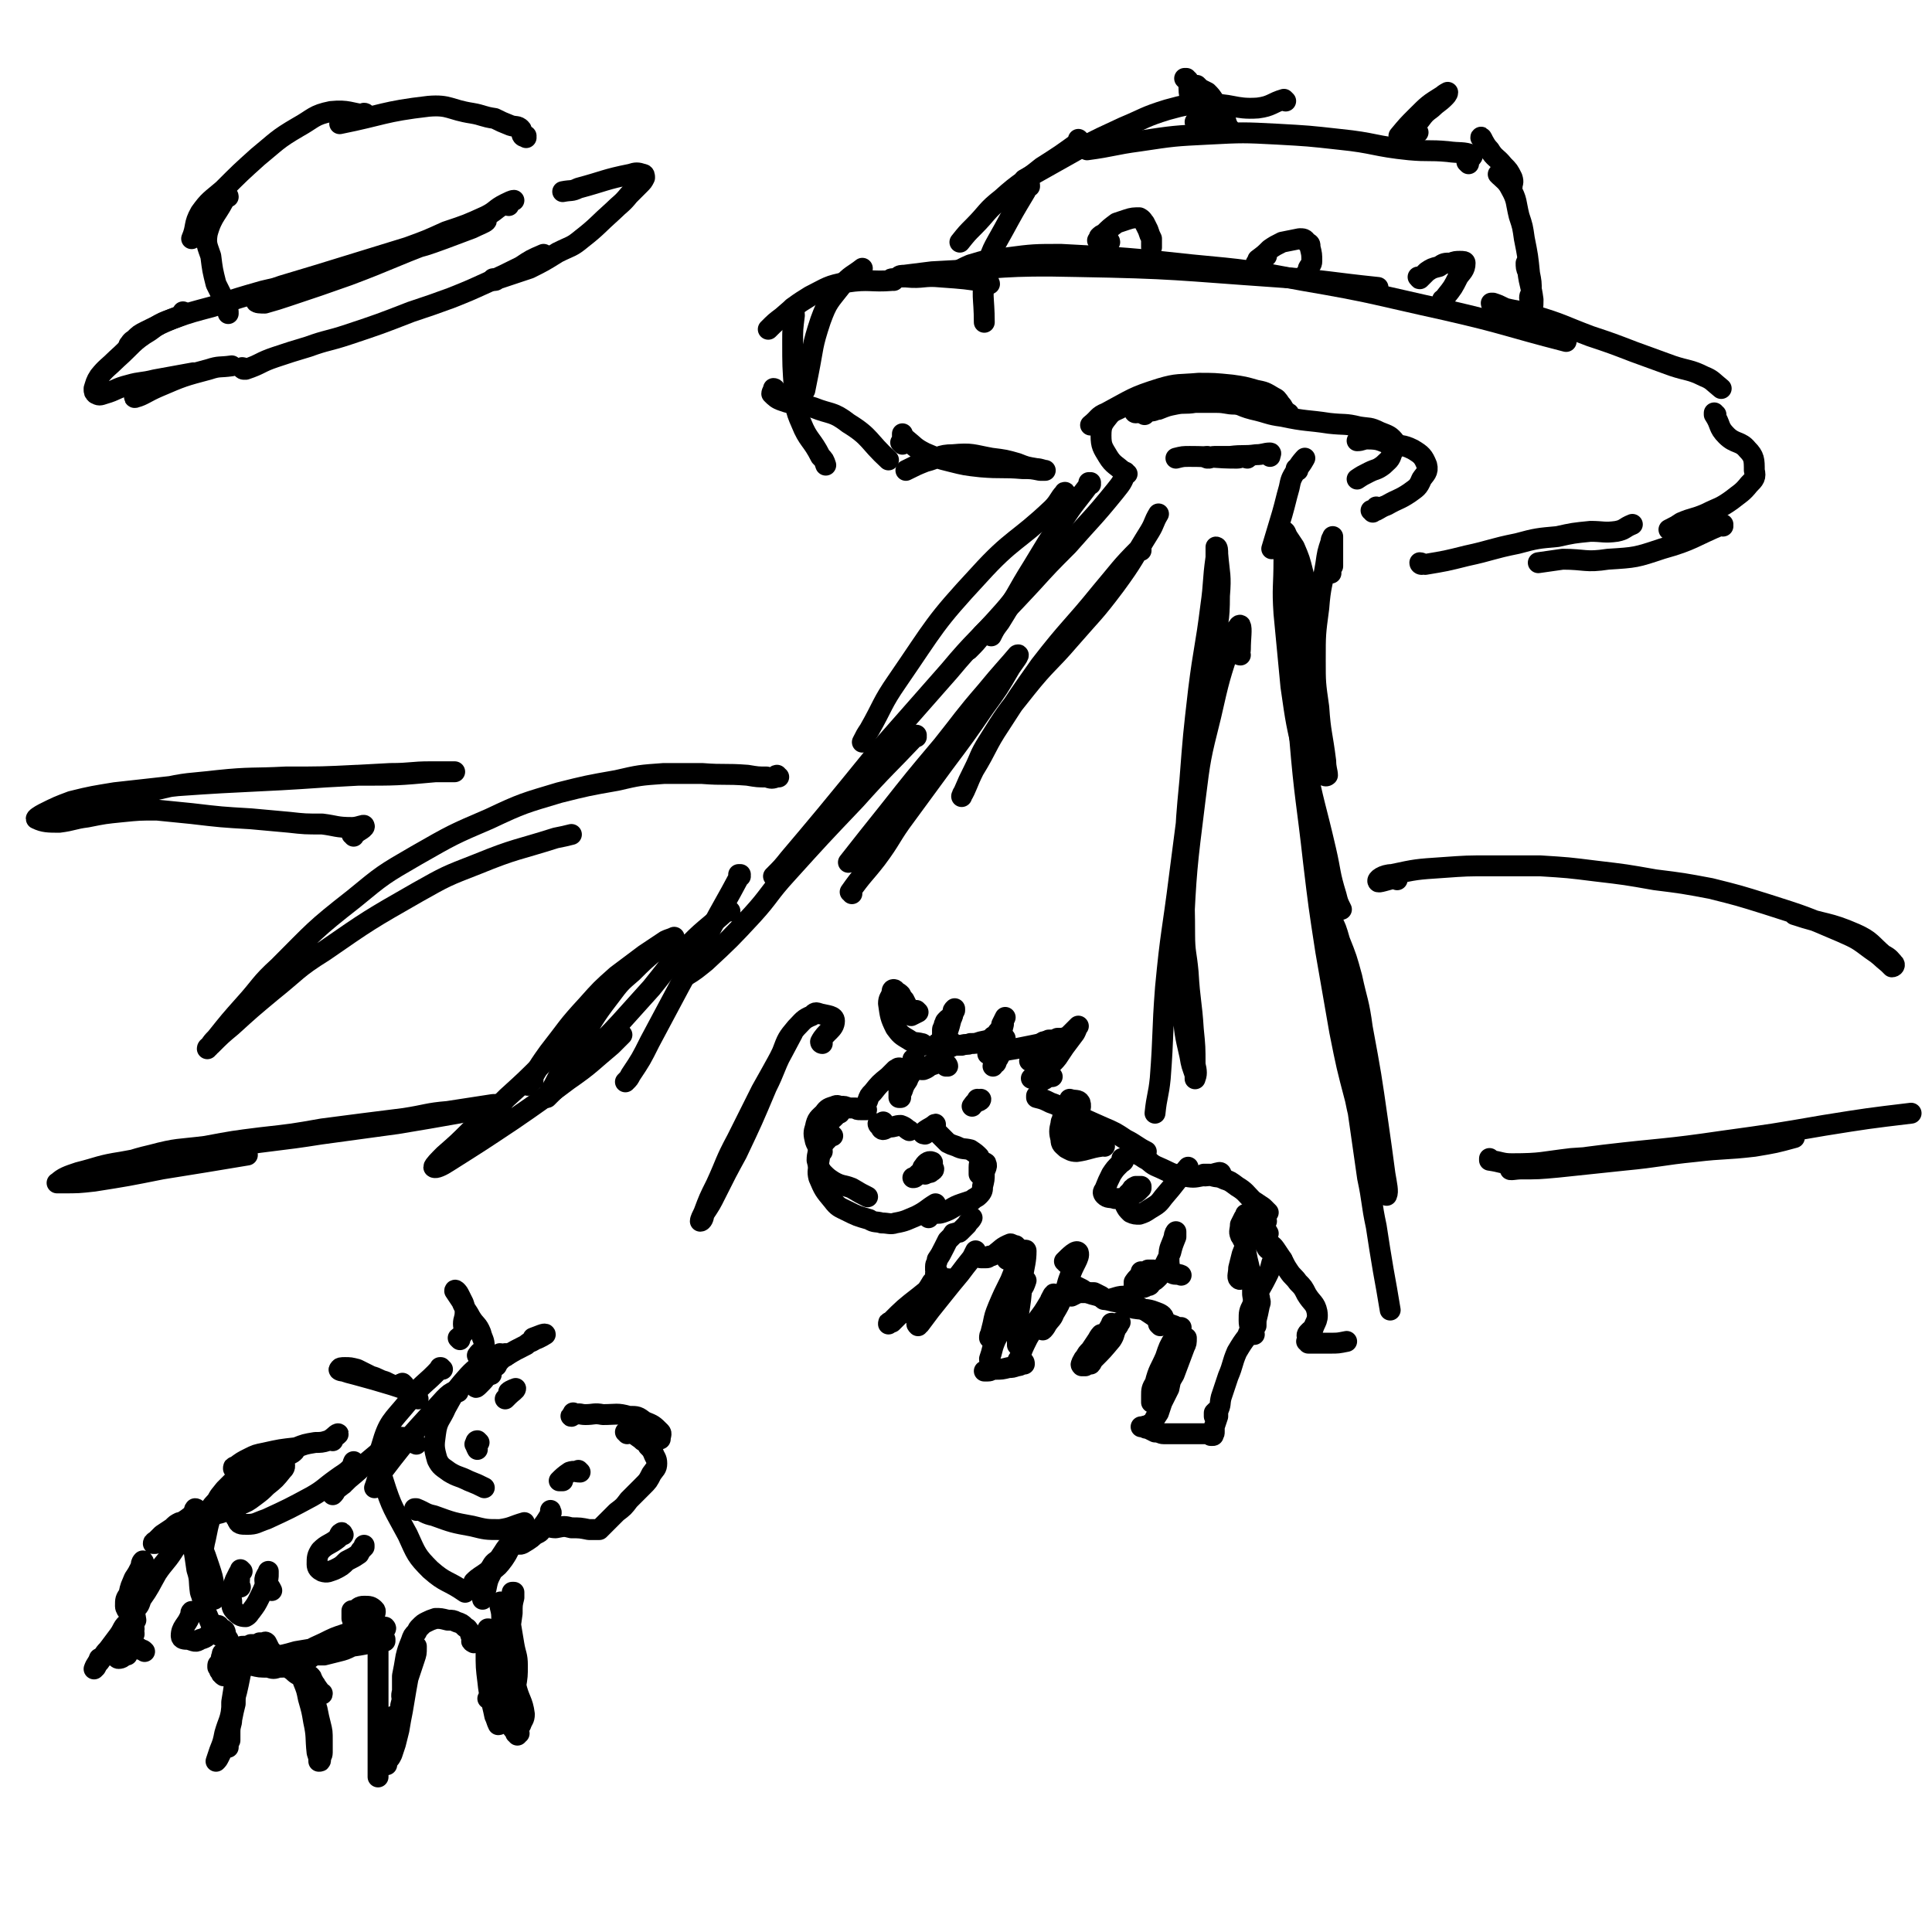 <svg viewBox='0 0 1109 1109' version='1.1' xmlns='http://www.w3.org/2000/svg' xmlns:xlink='http://www.w3.org/1999/xlink'><g fill='none' stroke='#000000' stroke-width='12' stroke-linecap='round' stroke-linejoin='round'><path d='M843,94c0,0 -1,-1 -1,-1 1,-2 4,-3 3,-4 -5,-2 -7,-1 -14,-2 -11,-1 -11,0 -22,-1 -20,-2 -20,-4 -40,-6 -18,-2 -18,-2 -36,-3 -19,-1 -20,-1 -39,0 -20,1 -20,1 -40,4 -15,2 -15,3 -30,5 '/><path d='M738,58c0,0 -1,-1 -1,-1 -7,2 -7,4 -15,5 -14,1 -15,-3 -30,-2 -11,0 -11,0 -22,3 -13,4 -13,5 -25,10 -13,6 -13,6 -25,12 -16,9 -16,9 -32,18 '/><path d='M620,81c0,0 -1,0 -1,-1 0,0 1,1 1,1 -11,8 -11,8 -22,15 -11,9 -12,8 -23,18 -9,7 -8,8 -16,16 -4,4 -4,4 -8,9 '/><path d='M591,107c0,-1 0,-2 -1,-1 -1,1 0,2 -2,5 -6,10 -6,10 -12,21 -6,11 -7,11 -10,24 -3,14 -1,14 -1,29 '/><path d='M851,80c0,0 -1,-2 -1,-1 2,2 2,4 5,7 3,5 4,4 8,9 3,3 3,3 5,7 1,3 0,3 0,5 '/><path d='M861,101c0,0 -1,-1 -1,-1 3,3 5,4 7,8 4,7 3,8 5,16 2,6 2,6 3,13 2,10 2,10 3,20 1,5 1,5 1,10 0,2 -1,2 -1,4 '/><path d='M877,152c0,0 -1,-1 -1,-1 0,2 0,3 1,5 1,8 2,8 3,16 0,8 -1,8 -2,15 '/><path d='M568,163c0,0 0,-1 -1,-1 -13,-2 -13,-2 -27,-3 -10,-1 -10,1 -20,0 -2,0 -4,0 -4,0 0,-1 2,-1 3,-1 8,-1 8,-1 16,-2 41,-2 41,-4 83,-3 57,1 57,2 115,6 29,2 29,3 58,6 '/><path d='M543,159c0,0 -1,-1 -1,-1 0,0 0,1 0,1 8,-3 8,-4 15,-7 10,-3 10,-3 21,-4 15,-2 16,-2 31,-2 38,2 38,2 75,6 32,3 32,3 64,9 41,7 41,8 82,17 35,8 34,9 69,18 '/><path d='M857,175c0,0 -1,0 -1,-1 0,0 0,0 1,0 3,1 3,1 7,3 8,2 8,1 16,4 17,5 17,6 33,12 12,4 12,4 25,9 11,4 11,4 22,8 9,3 10,2 18,6 5,2 5,3 10,7 '/><path d='M985,238c0,0 -1,0 -1,-1 0,0 0,1 0,1 4,6 2,7 7,12 5,5 8,3 12,8 4,4 4,6 4,12 1,4 0,5 -3,8 -4,5 -5,5 -10,9 -7,5 -7,4 -15,8 -7,3 -7,2 -14,5 -3,2 -3,2 -7,4 '/><path d='M989,302c0,0 -1,-1 -1,-1 0,0 1,0 1,0 -17,7 -17,9 -35,14 -15,5 -15,5 -31,6 -13,2 -13,0 -26,0 -7,1 -7,1 -14,2 '/><path d='M513,161c-1,0 -1,-1 -1,-1 -1,0 0,1 0,1 -12,1 -13,-1 -26,1 -11,2 -11,3 -21,8 -8,5 -8,5 -16,12 -4,3 -4,3 -8,7 '/><path d='M495,157c0,0 -1,0 -1,-1 0,-1 1,-2 1,-2 -5,4 -7,4 -12,10 -7,9 -8,9 -12,20 -5,15 -4,15 -7,30 -1,5 -1,5 -2,10 '/><path d='M456,178c0,-1 -1,-2 -1,-1 0,1 1,2 1,4 -1,8 -1,8 -1,15 0,14 0,14 1,28 1,10 0,10 4,19 4,10 6,9 11,19 2,2 2,2 3,5 '/><path d='M445,224c0,0 0,-1 -1,-1 0,1 -1,2 -1,3 2,2 3,3 6,4 8,3 9,1 18,4 10,4 11,2 20,9 13,8 11,10 23,21 '/><path d='M626,278c0,0 -1,-1 -1,-1 0,0 1,0 1,0 -8,11 -9,11 -16,22 -9,12 -9,13 -17,26 -10,16 -9,16 -19,32 -3,4 -3,4 -5,8 '/><path d='M647,272c-1,0 -1,-1 -1,-1 -1,0 0,0 0,1 -2,5 -2,5 -6,10 -13,16 -13,15 -27,31 -11,11 -11,11 -21,22 -14,15 -14,15 -28,29 -4,5 -4,5 -8,9 '/><path d='M612,284c0,-1 -1,-2 -1,-1 -3,3 -3,5 -7,9 -20,19 -23,17 -42,38 -26,28 -25,29 -47,61 -9,13 -8,14 -16,28 -2,3 -2,3 -4,7 '/><path d='M592,334c-1,-1 -1,-2 -1,-1 -8,8 -7,9 -15,18 -15,17 -16,16 -31,34 -22,25 -22,25 -44,50 -13,16 -13,16 -27,33 -10,12 -10,12 -21,25 -4,5 -4,5 -9,10 '/><path d='M526,423c0,0 0,-1 -1,-1 0,0 1,0 1,0 -17,18 -18,18 -35,37 -20,21 -20,21 -39,42 -11,12 -10,13 -20,24 -13,14 -13,14 -27,27 -5,4 -6,5 -11,8 -1,0 0,-1 -1,-2 '/><path d='M425,503c0,0 0,-1 -1,-1 0,0 1,0 1,0 -9,17 -9,16 -18,33 -17,31 -17,31 -34,63 -5,10 -5,10 -11,19 -1,2 -1,2 -3,4 '/><path d='M764,329c0,0 -1,-1 -1,-1 0,-1 1,-1 2,-3 0,-8 0,-8 0,-16 0,0 0,-1 0,-1 0,1 -1,1 -1,3 -2,6 -2,6 -3,13 -2,12 -3,12 -4,25 -2,15 -2,15 -2,30 0,13 0,13 2,27 1,15 2,15 4,31 0,4 1,6 1,8 -1,1 -2,0 -3,-1 -3,-5 -3,-5 -5,-11 -2,-8 -2,-9 -3,-17 -2,-12 -1,-12 -1,-23 -1,-12 0,-12 0,-25 0,-11 0,-11 0,-23 -1,-8 0,-8 -2,-16 -2,-8 -2,-8 -5,-15 -2,-3 -2,-3 -4,-6 -1,-2 -1,-3 -2,-3 0,0 0,2 0,3 0,6 -1,6 0,13 0,16 -1,16 0,31 2,21 2,21 4,42 3,21 3,21 8,42 5,26 6,26 12,52 3,13 2,13 6,26 1,4 1,4 3,8 '/><path d='M746,334c0,-1 -1,-1 -1,-1 0,-1 0,0 0,0 0,-3 -1,-3 -2,-6 0,-1 0,-3 0,-2 0,4 0,6 -1,12 0,21 -1,21 0,43 1,21 1,21 4,43 3,36 4,36 8,72 3,25 3,25 7,51 4,23 4,23 8,46 4,20 4,20 9,39 3,15 4,15 8,29 3,10 4,10 7,20 2,3 3,7 3,6 1,-2 0,-6 -1,-12 -2,-15 -2,-15 -4,-29 -4,-28 -4,-28 -9,-55 -2,-15 -3,-15 -6,-29 -3,-11 -3,-11 -7,-21 -2,-7 -2,-7 -5,-13 -1,-3 -1,-3 -2,-6 0,0 0,0 -1,-1 0,0 0,0 0,0 0,0 0,0 0,1 1,4 1,4 1,7 3,18 2,18 5,35 2,15 3,15 5,30 3,14 3,14 5,28 2,13 2,13 4,27 2,14 2,14 4,28 3,14 2,14 5,28 2,13 2,13 4,25 2,11 2,11 4,23 '/><path d='M419,523c-1,-1 -1,-1 -1,-1 -1,0 0,0 0,0 -13,12 -14,11 -26,24 -10,10 -9,10 -18,21 -9,10 -9,10 -18,20 -13,14 -13,13 -27,27 -5,6 -5,6 -11,12 -2,2 -3,3 -4,4 0,0 1,-1 1,-2 3,-5 3,-5 6,-11 5,-9 5,-9 11,-18 9,-14 8,-14 18,-27 6,-8 6,-8 13,-14 6,-6 6,-6 13,-12 5,-4 5,-3 10,-7 0,0 1,-1 1,-1 -2,1 -3,1 -5,2 -6,4 -6,4 -12,8 -8,6 -8,6 -16,12 -9,8 -9,8 -17,17 -12,13 -11,13 -22,27 -5,7 -5,7 -9,14 -2,2 -3,4 -3,5 0,0 2,-2 3,-3 '/><path d='M527,581c0,0 0,0 -1,-1 0,0 1,1 1,1 -2,1 -4,2 -4,2 -1,0 2,-1 2,-2 0,0 -1,0 -2,-1 -1,-1 -1,-1 -2,-2 -1,-2 -1,-2 -2,-4 -1,-1 -1,-1 -2,-3 -1,-1 -1,-1 -3,-2 0,-1 -1,-1 -1,-1 -1,0 -1,1 -1,2 -1,3 -2,3 -2,6 1,7 1,8 4,14 3,4 3,4 8,7 3,2 3,1 7,2 1,0 1,1 1,1 '/><path d='M539,600c0,0 -1,0 -1,-1 2,-1 4,-2 5,-1 1,0 -1,2 0,3 2,1 2,0 5,-1 2,0 2,0 4,0 3,-1 3,0 5,-1 3,0 3,0 6,-1 5,-1 4,-1 9,-2 2,0 2,0 4,0 0,0 1,0 1,0 0,1 -1,1 -1,2 -2,1 -2,1 -3,2 -2,2 -2,2 -3,3 -1,1 -1,1 -2,2 0,0 0,0 0,0 0,0 0,0 0,0 0,0 -1,0 -1,0 1,-1 2,-1 4,-1 6,-1 6,-1 12,-2 5,-1 5,-1 10,-2 5,-1 5,-1 9,-3 3,0 3,0 5,-1 1,0 1,0 2,0 0,0 0,0 0,0 -1,0 -1,0 -1,0 -1,1 -1,1 -2,3 0,1 0,1 0,2 0,0 0,0 0,1 0,0 0,0 0,0 0,0 0,0 0,0 0,0 -1,0 -1,0 0,-1 1,0 1,0 0,0 -1,0 -1,0 -1,1 -1,1 -2,2 -2,1 -2,1 -4,2 -2,0 -2,1 -3,1 -2,1 -2,1 -4,1 0,1 0,1 -1,1 0,0 0,0 0,0 1,0 1,0 1,0 1,0 1,0 2,1 2,1 2,1 3,3 2,2 2,2 4,4 0,0 1,1 0,1 -1,1 -1,2 -3,2 -3,0 -3,0 -6,-1 '/><path d='M544,612c0,0 0,-1 -1,-1 0,0 0,1 0,1 -1,-1 -1,-2 -2,-3 0,0 0,-1 0,-1 -2,1 -2,1 -5,2 -3,2 -3,3 -6,4 0,0 0,0 -1,0 '/><path d='M525,609c0,0 0,-1 -1,-1 0,0 1,0 1,0 0,2 0,2 -1,3 0,2 1,2 0,3 -1,3 -2,3 -3,6 -2,3 -2,3 -3,6 -1,2 -1,2 -1,4 -1,0 -1,0 -1,0 0,0 0,0 0,-1 0,-2 0,-2 0,-4 0,-2 0,-2 0,-4 0,-2 1,-2 1,-5 0,-1 0,-1 0,-2 0,-1 0,-1 -1,-1 -1,0 -1,1 -2,1 -2,2 -2,2 -4,4 -5,4 -5,4 -9,9 -2,2 -2,2 -3,5 -1,2 -1,2 -2,4 0,1 0,1 0,1 0,0 0,0 0,0 0,0 0,0 0,0 1,0 0,0 0,0 0,0 1,0 1,0 0,0 0,0 0,0 1,0 0,0 0,0 0,0 0,0 0,0 0,0 0,0 0,0 1,0 0,0 0,0 0,0 0,0 0,0 0,0 0,0 -1,0 -1,0 -1,0 -2,0 -2,0 -2,0 -3,-1 -2,0 -2,0 -4,0 -2,-1 -2,-1 -5,-1 -1,0 -1,-1 -3,0 -3,1 -4,1 -6,4 -3,3 -4,3 -5,8 -1,3 -1,4 0,8 1,3 2,3 4,6 '/><path d='M482,639c0,0 -1,0 -1,-1 0,0 1,1 0,1 -5,6 -7,5 -11,11 -2,3 0,4 0,7 0,5 -1,5 -1,9 1,4 1,4 3,7 3,3 3,3 6,5 5,3 6,2 11,4 5,3 5,3 9,5 '/><path d='M478,652c0,0 -1,-1 -1,-1 0,0 0,0 0,0 -2,4 -3,3 -5,7 -2,4 -1,4 -2,9 0,5 -1,5 0,9 3,7 3,7 8,13 3,4 4,4 8,6 6,3 6,3 13,5 3,2 4,1 7,2 4,0 5,1 8,0 6,-1 7,-2 12,-4 6,-3 6,-4 11,-7 '/><path d='M533,699c0,0 -1,-1 -1,-1 1,-1 2,-1 3,-1 3,-1 3,0 6,-1 6,-2 5,-3 11,-5 3,-1 3,-1 6,-2 2,-2 2,-1 4,-3 2,-2 2,-3 2,-5 1,-4 1,-4 1,-7 0,-3 2,-4 1,-6 0,-1 -1,0 -3,-1 '/><path d='M615,632c0,0 -1,-1 -1,-1 0,0 0,0 0,0 3,1 5,0 6,2 1,3 -1,5 -1,9 0,3 0,3 -1,5 '/><path d='M596,630c0,0 -1,0 -1,-1 0,0 0,1 0,1 4,1 4,1 8,3 6,2 6,3 12,6 9,4 9,4 18,8 7,3 7,3 13,7 6,3 6,4 12,7 '/><path d='M631,649c0,0 -1,-1 -1,-1 0,0 1,1 0,1 0,0 -1,-1 -2,-1 -1,0 -1,0 -2,1 0,0 0,0 0,0 0,0 0,-1 -1,-1 0,0 0,1 0,1 -1,1 -1,1 -2,1 -1,1 -1,1 -2,2 -1,0 -1,0 -1,0 -1,0 -1,0 -1,0 0,-1 0,-1 -1,-2 -1,-2 -1,-2 -2,-4 0,-1 0,-1 -1,-2 -1,-1 -1,-1 -2,-2 0,0 0,0 -1,-1 0,0 0,0 -1,0 0,0 0,0 -1,0 0,2 -1,2 -1,4 -1,4 -1,5 0,9 0,3 1,3 3,5 2,1 3,2 6,2 7,-1 7,-2 14,-3 1,-1 1,0 2,0 '/><path d='M652,660c0,0 -1,-1 -1,-1 -1,1 -1,2 -1,3 0,0 1,0 1,0 3,1 3,1 6,3 4,2 3,3 8,5 7,3 7,4 14,5 6,1 6,1 11,0 5,0 5,-1 10,-2 1,0 1,1 1,1 '/><path d='M692,675c0,0 -1,-1 -1,-1 0,0 1,0 1,0 1,0 1,0 2,0 1,0 1,0 2,1 3,1 3,0 7,2 3,1 3,1 7,4 5,3 5,4 9,8 3,2 3,2 6,4 1,1 1,1 2,2 1,1 1,1 1,1 0,0 0,0 0,0 -1,1 -1,1 -2,2 -3,3 -3,3 -5,7 -4,7 -5,7 -8,15 -1,4 -1,4 -2,8 0,3 -1,5 0,6 1,1 1,0 3,-1 0,0 0,0 0,0 '/><path d='M716,706c-1,0 -1,0 -1,-1 -1,0 0,1 0,1 0,2 -2,2 -2,4 0,2 1,2 2,4 0,4 0,4 1,9 1,4 1,4 2,9 1,5 1,5 1,11 1,6 1,6 1,13 0,3 0,3 0,5 0,0 0,1 0,1 0,-1 0,-2 1,-4 1,-4 1,-4 2,-9 1,-2 0,-2 0,-4 '/><path d='M731,726c0,0 -1,-1 -1,-1 0,0 0,0 0,0 -1,4 -1,4 -3,8 -4,8 -5,8 -8,16 -2,4 -2,4 -2,9 0,4 1,4 3,8 '/><path d='M721,761c0,0 0,-1 -1,-1 0,0 1,0 1,0 0,0 0,1 0,1 -1,0 -1,0 -2,1 -2,2 -2,2 -3,5 -3,4 -3,4 -6,9 -3,7 -2,7 -5,14 -2,6 -2,6 -4,12 -1,4 0,4 -2,8 0,2 0,2 -1,3 0,0 0,1 0,0 0,0 0,0 -1,0 0,0 0,0 0,0 0,-1 0,-1 0,-1 0,0 0,0 0,-1 0,0 0,0 1,-1 0,0 0,0 0,0 0,0 0,0 1,0 0,0 0,0 0,0 0,1 0,1 0,3 -1,3 -1,3 -2,6 0,2 0,2 0,3 0,1 0,1 -1,1 0,1 1,1 0,1 0,0 0,0 0,0 0,0 0,0 -1,0 -1,-1 -1,-1 -3,-1 -3,0 -3,0 -7,0 -3,0 -3,0 -6,0 -5,0 -5,0 -11,0 -2,0 -2,-1 -5,-1 -2,-1 -2,-1 -4,-2 -1,0 -1,0 -3,-1 0,0 0,0 -1,0 0,0 0,0 0,0 1,0 1,0 1,0 2,-1 2,0 3,-1 2,-1 2,-1 3,-2 1,-2 1,-2 3,-5 1,-3 1,-3 2,-6 2,-4 2,-4 4,-8 1,-5 1,-5 3,-10 2,-4 2,-4 3,-8 1,-3 1,-3 3,-7 0,-2 1,-2 1,-4 0,0 0,0 0,0 0,3 0,3 -1,5 -3,8 -3,8 -6,16 -3,5 -3,5 -5,9 -2,3 -2,3 -4,5 -1,1 -1,1 -2,2 -1,0 -1,0 -2,0 0,-2 0,-2 0,-4 0,-3 0,-4 2,-7 2,-8 3,-8 6,-15 2,-6 2,-6 5,-11 1,-2 1,-3 3,-5 0,-1 1,-1 1,-1 -1,2 -1,2 -3,4 '/><path d='M675,763c0,0 -1,0 -1,-1 0,0 0,0 1,0 0,0 0,0 0,0 0,0 -1,0 -1,-1 -3,-1 -3,-1 -5,-2 -3,-2 -3,-2 -6,-3 -3,-2 -3,-2 -6,-4 -4,-2 -3,-2 -7,-4 -2,-1 -3,-2 -4,-2 -1,0 0,1 1,1 0,0 0,0 1,0 '/><path d='M666,761c0,0 -1,-1 -1,-1 1,-1 4,-1 3,-3 0,-2 -2,-3 -5,-4 -5,-2 -6,-1 -12,-2 -4,-1 -4,-1 -7,-3 -5,-1 -5,-1 -9,-2 -4,-2 -4,-2 -8,-3 -3,-1 -3,-1 -6,-3 -2,-1 -2,-1 -4,-2 -2,0 -2,1 -3,1 '/><path d='M644,747c-1,0 -2,-1 -1,-1 0,-1 2,-2 2,-2 -4,0 -6,2 -11,2 -1,0 -1,-1 -2,-2 -2,-1 -2,-1 -4,-2 -2,0 -2,0 -4,0 -2,0 -2,0 -5,0 -2,1 -2,1 -4,2 '/><path d='M612,725c0,-1 -1,-1 -1,-1 3,-3 7,-7 8,-5 1,3 -3,7 -5,14 -2,5 -1,5 -4,11 -2,5 -2,5 -5,10 -1,3 -2,3 -4,6 -1,2 -2,3 -2,3 -1,1 0,0 0,-1 0,-1 0,-1 0,-3 '/><path d='M604,748c-1,0 -1,0 -1,-1 -1,0 0,1 0,1 0,-1 0,-1 0,-2 1,-2 2,-4 2,-3 0,1 -1,2 -3,5 -3,5 -3,5 -6,9 -3,6 -3,6 -6,11 -3,6 -3,6 -5,12 -1,1 -1,1 -1,3 0,0 0,0 0,0 0,0 0,-1 1,-1 0,-1 0,-1 0,-1 1,0 1,0 1,0 1,0 1,0 1,0 1,1 1,1 1,2 0,0 0,0 0,0 0,0 0,0 -1,0 -2,1 -2,1 -3,1 -3,1 -3,1 -5,1 -4,1 -4,1 -8,1 -2,0 -2,1 -4,1 -1,0 -1,0 -1,0 -1,0 -1,0 -1,0 0,0 0,0 0,0 1,0 1,0 2,0 1,0 1,-1 2,-1 0,0 0,0 1,0 0,0 0,0 0,0 0,0 0,0 0,0 -1,-1 -1,-1 -1,-2 0,-2 -1,-2 -1,-4 1,-3 1,-3 2,-7 2,-6 3,-6 6,-12 5,-10 5,-10 10,-20 2,-3 2,-3 3,-6 0,0 0,0 0,0 -1,3 -2,3 -3,6 -3,5 -3,5 -5,9 -2,3 -2,3 -5,6 -2,3 -2,3 -4,5 -2,2 -2,2 -3,5 -1,0 -1,1 -1,2 0,0 0,0 0,0 1,-4 1,-4 2,-8 1,-5 1,-5 3,-10 3,-7 3,-7 7,-15 2,-5 2,-5 4,-10 2,-3 2,-3 4,-6 0,-1 1,-2 1,-1 0,6 -1,8 -2,15 -1,13 -1,13 -3,25 0,6 0,6 0,11 0,1 0,4 0,3 0,-2 0,-4 0,-9 0,-7 0,-7 1,-14 0,-7 1,-7 1,-15 1,-5 2,-6 1,-11 0,-2 -1,-1 -3,-2 '/><path d='M579,723c0,0 -1,-1 -1,-1 0,0 0,1 0,1 2,-1 3,-2 4,-3 1,0 0,0 -1,0 0,0 0,0 0,1 '/><path d='M584,716c-1,0 -1,0 -1,-1 -2,0 -2,-1 -3,-1 -5,2 -5,3 -9,6 -2,1 -2,1 -3,1 -1,1 -1,1 -2,1 -1,0 -1,0 -3,0 0,0 -1,0 -1,-1 -1,0 -1,-1 -1,-1 -1,0 0,0 -1,-1 0,0 0,0 0,0 0,0 0,0 0,-1 0,0 0,0 0,0 0,0 0,0 0,0 -1,2 -1,2 -2,4 -4,5 -4,5 -7,9 -5,6 -5,6 -9,11 -4,5 -4,5 -8,10 -3,4 -3,4 -6,8 -1,0 -1,1 -1,1 -1,-1 -1,-1 0,-2 2,-4 2,-4 4,-7 3,-3 3,-3 5,-6 3,-3 3,-3 5,-6 2,-2 2,-2 3,-5 0,0 1,-1 0,-1 -1,0 -2,0 -3,1 -6,4 -7,4 -13,9 -9,7 -9,7 -17,15 -1,0 -1,0 -1,1 0,0 0,0 0,0 1,-1 1,-1 2,-1 2,-2 2,-2 4,-4 3,-2 3,-2 6,-4 3,-3 4,-3 6,-6 4,-4 4,-4 7,-9 2,-2 2,-2 3,-4 0,0 0,0 0,-1 0,0 0,0 0,0 0,1 0,0 -1,0 0,0 1,0 1,0 0,0 0,0 0,0 0,-1 0,-1 0,-1 0,-1 -1,-1 -1,-1 0,-1 0,-1 0,-2 0,-2 1,-2 1,-4 2,-3 2,-3 4,-7 1,-2 1,-2 2,-4 1,-1 1,-1 3,-3 0,-1 0,-1 1,-1 2,-1 2,0 3,-1 2,-2 2,-2 4,-4 1,-2 2,-2 3,-4 '/><path d='M639,761c0,-1 -1,-1 -1,-1 0,-1 0,0 0,0 -5,9 -7,9 -12,19 0,1 1,1 1,2 0,1 -1,2 -1,2 0,-1 0,-1 0,-2 0,-2 0,-2 1,-4 1,-3 2,-3 3,-6 1,-3 2,-4 2,-5 0,0 -1,1 -2,3 -2,3 -2,3 -4,6 -2,2 -2,2 -3,4 -1,1 -1,1 -2,3 0,1 -1,1 0,2 0,0 1,0 2,0 3,-2 3,-2 5,-4 5,-5 5,-5 10,-11 2,-3 1,-3 3,-7 1,-1 1,-1 1,-2 0,-1 1,-1 1,-1 -1,1 -1,1 -2,2 '/><path d='M645,666c0,0 0,-1 -1,-1 0,0 0,1 0,1 0,0 1,-1 1,0 0,1 -1,1 -2,2 -3,3 -3,3 -5,6 -2,4 -2,4 -4,9 -1,1 -1,2 0,3 2,2 3,1 6,2 2,0 2,0 5,0 2,-1 2,-1 5,-2 1,-1 2,-1 3,-2 1,-1 1,-1 2,-2 0,0 0,-1 0,-1 -1,0 -2,0 -3,0 -2,1 -2,1 -3,3 -1,1 -2,1 -2,3 -1,2 -1,3 -1,5 1,2 1,2 3,4 2,1 3,1 5,1 3,-1 3,-1 6,-3 5,-3 5,-3 8,-7 7,-8 7,-9 14,-17 '/><path d='M656,731c-1,0 -1,-1 -1,-1 0,0 0,0 0,1 -1,2 -2,2 -4,5 0,1 0,2 0,3 0,0 1,0 2,0 1,-1 1,-1 3,-2 1,-2 1,-2 3,-3 1,-1 1,-1 2,-3 1,-1 0,-1 1,-1 0,-1 0,-1 0,-1 -1,0 -2,0 -3,0 -1,2 -1,2 -2,3 -2,2 -1,3 -2,5 0,1 0,1 0,2 0,0 0,0 1,0 1,0 1,0 2,-1 2,0 2,0 3,-2 2,-1 2,-1 4,-3 1,-3 1,-3 3,-6 2,-4 2,-4 4,-8 1,-4 1,-4 3,-9 0,-1 0,-3 0,-3 0,0 -1,1 -1,3 -2,6 -3,6 -3,11 0,5 0,6 2,10 2,1 3,0 5,1 '/><path d='M716,698c0,0 -1,-1 -1,-1 0,0 1,1 1,1 -1,0 -1,0 -2,1 -1,2 -1,2 -2,4 0,3 -1,4 0,6 0,1 1,0 2,0 '/><path d='M727,701c0,0 -1,-1 -1,-1 -2,2 -3,3 -4,7 0,0 1,0 2,1 1,1 1,0 2,1 1,3 -1,4 1,7 1,2 2,1 4,3 3,2 3,2 5,4 '/><path d='M728,708c0,0 -1,-2 -1,-1 0,1 0,3 1,5 1,3 2,2 4,5 2,3 2,3 4,6 2,4 2,4 4,7 2,3 3,3 5,6 3,3 3,3 5,7 3,5 5,5 6,10 1,6 -2,6 -3,13 '/><path d='M752,766c0,0 -1,-1 -1,-1 0,0 1,-1 1,-1 0,1 -1,1 -1,1 -1,1 -1,2 0,3 0,1 0,1 1,2 0,0 0,0 1,1 0,0 0,0 0,0 0,0 0,0 0,0 -1,0 -1,0 -2,0 0,-1 -1,-1 -1,-1 1,0 1,1 2,1 6,0 6,0 12,0 4,0 4,0 9,-1 '/><path d='M600,599c0,0 -1,-1 -1,-1 -3,2 -4,3 -6,6 -1,1 -1,2 0,2 1,0 2,-1 4,-3 1,0 1,0 2,-1 2,0 2,0 4,-1 4,-2 4,-2 7,-5 3,-1 3,-1 5,-3 2,-2 2,-2 3,-3 1,-1 1,-1 1,-1 0,0 0,0 0,0 0,0 0,0 -1,1 0,1 0,1 -1,3 -3,4 -3,4 -6,8 -2,3 -2,3 -4,6 -3,4 -5,4 -6,8 0,1 2,1 3,3 0,0 0,0 0,0 '/><path d='M575,592c-1,0 -1,-2 -1,-1 -2,2 -2,3 -4,5 0,0 0,0 0,-1 2,-1 2,-1 4,-3 0,0 0,1 0,0 0,0 0,-1 0,-1 1,-2 1,-2 1,-3 1,-2 1,-2 2,-4 0,0 0,0 0,0 0,0 0,0 0,0 -1,2 -1,2 -1,4 -1,4 -1,4 -1,8 -1,4 0,4 -1,8 0,2 0,2 -2,5 0,2 -1,1 -2,3 '/><path d='M545,601c0,0 -1,-1 -1,-1 0,0 0,1 0,0 1,0 2,-1 2,-2 -1,0 -2,1 -4,1 0,0 0,0 0,-1 0,-1 0,-1 0,-2 0,-1 0,-1 -1,-2 0,-1 0,-1 0,-1 0,-1 0,-1 0,-2 0,-1 1,-1 1,-3 1,-1 0,-1 1,-2 0,0 0,0 1,-1 0,0 0,0 1,0 1,-1 1,-1 1,-1 0,0 0,0 0,0 0,0 0,0 0,-1 1,-1 1,-1 2,-3 0,0 0,0 0,-1 0,0 0,0 0,0 0,0 0,0 0,0 -1,1 -1,1 -1,2 0,2 0,2 -1,4 -1,4 -1,4 -2,7 -1,4 -1,4 -3,8 -2,6 -2,5 -5,11 '/><path d='M562,632c0,0 -1,0 -1,-1 0,0 0,1 1,1 0,0 1,-1 1,-1 0,1 -2,1 -3,2 -1,0 -1,1 -2,2 '/><path d='M505,646c0,0 -1,-1 -1,-1 0,0 0,1 1,1 1,-1 2,-2 2,-2 0,1 -2,3 -1,4 1,1 2,0 4,-1 4,0 4,-1 7,-1 3,1 3,2 5,3 '/><path d='M531,671c0,0 -2,-1 -1,-1 1,-2 3,-4 5,-3 1,0 -1,3 0,5 0,0 1,-1 1,-1 0,1 -1,1 -2,2 '/><path d='M531,674c0,0 -1,-1 -1,-1 1,-1 4,-2 4,-2 -1,0 -2,0 -4,1 -2,1 -2,1 -4,3 -1,1 -1,1 -2,1 '/><path d='M531,651c0,0 -2,0 -1,-1 2,-2 3,-2 6,-4 1,-1 1,-1 1,0 0,1 -1,1 -1,3 0,0 1,0 2,1 1,1 1,1 2,2 2,2 2,2 4,4 2,1 2,1 5,2 4,2 4,1 8,2 3,2 3,2 5,4 1,3 0,3 0,6 0,2 0,2 0,4 '/><path d='M657,238c0,0 -1,-1 -1,-1 0,0 0,1 0,0 2,0 2,0 4,-1 3,0 3,-1 5,-1 5,-2 5,-2 10,-3 5,-1 5,0 11,-1 6,0 6,0 12,0 6,0 6,1 11,1 '/><path d='M653,233c0,0 -1,-2 -1,-1 0,1 -2,5 0,5 5,-1 7,-7 15,-8 17,-2 18,-1 35,1 9,1 9,3 17,5 9,2 9,3 17,4 14,3 14,2 27,4 9,1 9,0 17,2 6,1 6,0 12,3 5,2 6,2 9,6 1,2 0,3 -2,6 -1,4 -2,4 -5,7 -4,3 -4,2 -8,4 -4,2 -4,2 -7,4 '/><path d='M788,294c0,0 0,-1 -1,-1 0,0 1,1 1,0 1,0 1,-1 2,-2 0,0 -1,2 0,2 2,-1 3,-2 6,-3 7,-4 7,-3 13,-7 4,-3 5,-3 7,-8 2,-3 4,-4 3,-8 -2,-5 -3,-6 -8,-9 -6,-3 -7,-2 -13,-3 -6,-2 -6,-3 -13,-3 -3,0 -3,1 -6,1 '/><path d='M740,238c0,-1 -1,-1 -1,-1 -1,-1 -1,0 -1,-1 -2,-2 -1,-2 -3,-4 -2,-3 -2,-3 -4,-4 -5,-3 -5,-3 -10,-4 -7,-2 -7,-2 -14,-3 -10,-1 -10,-1 -19,-1 -11,1 -12,0 -22,3 -16,5 -16,6 -31,14 -5,2 -4,3 -9,7 '/><path d='M648,233c0,0 0,-1 -1,-1 -1,0 -1,1 -2,1 -4,3 -5,2 -8,5 -4,5 -5,6 -5,12 0,6 1,7 4,12 3,5 5,5 9,9 '/><path d='M694,263c-1,0 -1,-1 -1,-1 0,0 0,0 0,1 2,0 2,-1 4,-1 5,0 5,0 9,0 8,-1 8,0 15,-1 4,0 5,-1 8,-1 1,0 0,1 0,2 '/><path d='M716,263c-1,0 -1,-1 -1,-1 -2,0 -3,1 -5,1 -13,0 -13,-1 -27,-1 -4,0 -4,0 -8,1 '/><path d='M745,270c0,0 -1,-1 -1,-1 0,0 0,1 0,1 3,-3 5,-7 5,-7 0,0 -3,3 -5,7 -3,5 -3,5 -4,10 -2,7 -2,8 -4,15 -3,10 -3,10 -6,20 '/><path d='M655,316c0,-1 0,-2 -1,-1 -11,11 -11,12 -22,25 -17,21 -18,20 -35,42 -12,17 -12,17 -23,34 -8,12 -7,13 -15,26 -3,6 -3,6 -6,13 -1,1 -1,3 -1,2 3,-5 3,-7 7,-15 4,-8 3,-8 8,-16 10,-16 10,-16 22,-31 12,-15 13,-14 25,-28 13,-15 14,-15 26,-31 11,-15 10,-15 20,-31 3,-5 2,-5 5,-10 '/><path d='M712,376c0,0 -1,0 -1,-1 0,-1 1,-1 1,-2 0,-7 1,-12 0,-14 -1,-1 -3,4 -5,9 -7,21 -7,21 -12,43 -6,24 -6,24 -9,48 -5,40 -5,40 -7,79 -1,21 -1,21 0,42 1,13 1,13 4,26 1,6 1,5 3,11 0,1 0,3 0,2 1,-2 1,-4 0,-8 0,-10 0,-10 -1,-20 -1,-16 -2,-16 -3,-33 -1,-11 -2,-11 -2,-22 0,-23 -1,-23 0,-45 1,-22 1,-22 3,-43 2,-26 2,-26 5,-52 3,-24 4,-24 7,-48 2,-14 1,-14 3,-28 0,-3 0,-5 0,-6 1,0 1,2 1,4 1,12 2,12 1,24 0,15 -1,15 -4,31 -5,35 -5,35 -11,69 -4,30 -4,30 -8,61 -4,32 -5,32 -8,64 -2,26 -1,26 -3,52 -1,10 -2,10 -3,20 '/><path d='M489,513c0,-1 -1,-1 -1,-1 7,-10 8,-10 15,-19 9,-12 8,-13 17,-25 11,-15 11,-15 22,-30 12,-16 12,-16 23,-32 8,-11 8,-11 15,-23 2,-3 6,-8 4,-7 -5,6 -9,10 -18,21 -13,15 -13,16 -25,31 -16,19 -16,19 -31,38 -12,15 -12,15 -23,29 '/><path d='M816,324c0,0 -1,0 -1,-1 1,0 2,1 3,1 12,-2 12,-2 24,-5 14,-3 14,-4 29,-7 11,-3 12,-3 23,-4 9,-2 9,-2 19,-3 7,0 8,1 15,0 5,-1 4,-2 9,-4 '/><path d='M518,255c0,0 -1,-1 -1,-1 0,0 0,0 1,0 0,-1 0,-2 0,-4 0,-1 0,-1 0,-1 0,0 0,0 0,0 0,0 0,0 0,1 1,1 1,1 2,2 5,4 5,5 11,8 7,3 7,3 15,5 8,2 8,2 17,3 12,1 12,0 24,1 5,0 5,0 10,1 2,0 3,0 3,0 -1,0 -3,-1 -5,-1 -6,-1 -6,-1 -11,-3 -7,-2 -7,-2 -15,-3 -11,-2 -11,-3 -22,-2 -8,0 -8,2 -16,4 -5,2 -5,2 -11,5 '/><path d='M637,139c0,-1 -1,-1 -1,-1 0,-1 0,0 0,0 0,-1 -1,-2 -2,-2 -1,0 -2,1 -4,2 0,0 0,0 0,0 1,-1 1,-1 1,-2 1,-1 1,-1 3,-2 3,-3 3,-3 7,-6 3,-1 3,-1 6,-2 3,-1 4,-1 7,-1 2,1 2,2 3,3 1,2 1,2 2,4 1,3 1,3 2,5 0,2 0,2 0,5 '/><path d='M727,147c-1,0 -1,-1 -1,-1 -2,2 -3,4 -5,5 0,0 1,-1 1,-2 4,-3 4,-3 7,-6 3,-2 3,-2 7,-4 5,-1 5,-1 10,-2 2,0 3,0 4,2 2,1 2,1 2,3 1,4 1,4 1,8 0,2 -1,2 -2,4 0,3 -1,2 -2,4 '/><path d='M815,160c0,0 -1,-1 -1,-1 1,0 2,0 2,0 0,0 -2,1 -1,1 1,-1 2,-2 4,-4 3,-2 3,-2 7,-3 3,-2 3,-2 7,-2 2,-1 3,-1 5,-1 2,0 3,0 3,1 0,4 -2,5 -4,8 -3,6 -3,6 -7,11 0,1 -1,1 -2,2 '/><path d='M814,76c-1,0 -1,-1 -1,-1 -3,3 -3,5 -6,7 -1,1 -3,0 -3,-1 0,-1 1,-2 3,-3 1,-2 1,-2 2,-3 3,-3 3,-3 6,-6 3,-4 3,-4 7,-7 3,-3 4,-3 7,-6 1,-1 2,-2 2,-3 0,0 -2,1 -3,2 -8,5 -8,5 -15,12 -5,5 -5,5 -10,11 '/><path d='M687,71c0,0 -1,-1 -1,-1 0,0 1,0 1,0 1,0 1,0 1,0 1,0 1,0 1,0 0,0 0,0 0,0 0,0 0,0 0,0 0,-1 0,-1 0,-3 0,-3 -1,-3 -1,-6 0,-3 0,-3 0,-5 -1,-2 -1,-2 -1,-4 0,-2 0,-2 -1,-3 0,0 0,0 0,0 0,0 0,0 0,0 1,0 1,0 1,0 1,1 1,1 2,2 2,1 2,1 4,2 2,2 2,2 4,5 3,3 3,3 4,6 3,4 2,5 4,9 1,1 1,1 1,2 0,1 -1,1 -1,1 -3,-2 -4,-2 -6,-4 -4,-3 -4,-3 -7,-7 -2,-3 -2,-4 -4,-8 -2,-3 -2,-3 -4,-7 -1,-2 -1,-2 -2,-4 -1,0 -1,0 -1,-1 0,0 -1,0 -1,0 1,1 1,1 2,2 1,4 0,4 1,8 4,10 5,10 9,19 '/><path d='M263,799c-1,0 -1,-1 -1,-1 -4,2 -4,2 -7,5 -18,20 -19,20 -35,41 -4,4 -3,5 -5,10 '/><path d='M282,789c0,-1 0,-1 -1,-1 0,0 1,0 1,0 -1,-2 0,-6 -3,-6 -6,3 -8,5 -14,12 -5,6 -5,7 -9,14 -3,7 -5,7 -6,15 -1,7 -1,8 1,15 2,4 3,4 7,7 5,3 5,2 11,5 5,2 5,2 9,4 '/><path d='M254,786c-1,0 -1,-1 -1,-1 -1,0 0,0 0,0 -9,10 -11,9 -19,20 -9,11 -11,11 -15,25 -3,9 -2,10 1,20 5,16 6,16 14,31 5,11 5,12 13,20 9,8 10,6 20,13 '/><path d='M239,867c0,-1 -1,-1 -1,-1 0,0 0,0 1,0 5,2 5,3 10,4 11,4 11,4 22,6 8,2 8,2 16,2 7,-1 7,-2 14,-4 '/><path d='M295,886c0,0 0,0 -1,-1 0,0 1,1 1,1 3,0 3,1 5,0 5,-3 5,-3 9,-7 4,-5 4,-5 7,-10 1,-1 0,-1 0,-2 '/><path d='M264,769c0,0 -1,-1 -1,-1 0,0 0,0 0,0 1,-1 2,-1 3,-3 1,-2 0,-3 0,-5 0,-3 1,-3 1,-7 0,-2 0,-2 -1,-5 -1,-2 -1,-2 -2,-4 -1,-2 -1,-2 -2,-3 0,0 -1,-1 -1,0 2,3 2,3 4,6 2,5 3,5 5,9 3,5 4,4 6,9 1,4 2,4 2,8 -1,3 -2,2 -4,5 '/><path d='M232,795c0,0 -1,-1 -1,-1 -1,0 -1,2 -2,2 -4,-1 -4,-1 -8,-3 -4,-1 -4,-2 -8,-3 -4,-2 -4,-2 -8,-4 -4,-1 -4,-1 -7,-1 -2,0 -3,0 -3,1 -1,0 0,1 2,1 3,1 3,1 7,2 11,3 11,3 21,6 6,2 7,2 12,5 2,1 2,1 3,3 '/><path d='M224,829c0,0 -1,-1 -1,-1 0,0 1,1 1,2 0,0 0,-1 0,-1 -3,2 -4,2 -7,5 -6,5 -6,5 -13,11 -4,3 -4,3 -7,7 -3,2 -3,2 -5,4 0,1 0,1 -1,2 0,0 0,0 0,0 1,-1 1,-1 2,-3 4,-3 4,-3 7,-6 6,-5 6,-5 11,-10 6,-4 5,-5 11,-9 4,-3 4,-5 8,-5 4,0 4,2 9,4 '/><path d='M291,778c-1,0 -1,0 -1,-1 -1,0 0,1 0,1 -2,1 -3,0 -5,2 -6,4 -6,4 -10,10 -2,2 -3,5 -2,6 0,1 1,0 2,-1 3,-3 3,-3 5,-6 3,-4 3,-4 6,-9 1,-1 1,-1 2,-2 0,0 0,0 0,0 0,0 0,-1 -1,-1 -1,1 -1,1 -3,3 '/><path d='M307,769c0,0 -1,0 -1,-1 3,-1 7,-3 7,-2 0,0 -3,2 -6,3 -3,2 -3,1 -5,3 -6,3 -6,3 -11,6 -1,1 -2,1 -3,2 -2,2 -2,2 -3,4 '/><path d='M293,800c0,0 -1,0 -1,-1 1,-1 4,-2 4,-2 0,1 -2,2 -4,4 -1,1 -1,1 -2,2 '/><path d='M275,828c0,0 -1,-1 -1,-1 -1,0 -1,1 -1,2 -1,0 0,0 0,0 0,1 0,1 1,3 '/><path d='M330,812c0,0 -1,0 -1,-1 0,0 1,1 0,1 0,0 -2,1 -1,1 0,0 1,-1 2,-1 3,-1 3,0 6,0 5,0 5,-1 10,0 8,0 8,-1 15,1 5,0 5,0 9,3 5,2 5,2 9,6 1,1 0,2 0,4 '/><path d='M360,823c0,-1 0,-1 -1,-1 0,0 1,0 1,0 2,-1 4,-2 5,-2 0,0 -3,1 -4,1 0,0 1,0 1,0 1,1 1,1 2,2 2,2 3,2 5,4 2,1 2,1 3,3 2,2 2,2 3,4 1,3 2,3 2,6 0,3 -1,3 -3,6 -2,4 -2,4 -5,7 -4,4 -4,4 -8,8 -3,4 -3,4 -7,7 -3,3 -3,3 -6,6 -2,2 -2,2 -4,4 -1,0 -1,0 -2,0 -2,0 -2,0 -4,0 -5,-1 -5,-1 -10,-1 -4,-1 -4,-1 -9,0 -3,0 -3,-1 -6,0 -3,1 -2,2 -4,3 '/><path d='M333,845c0,0 -1,-1 -1,-1 0,0 1,1 1,1 -3,0 -3,-1 -6,0 -3,2 -4,3 -6,5 0,0 1,0 2,0 '/><path d='M286,897c0,0 0,-2 -1,-1 -3,2 -2,3 -5,6 -4,3 -5,3 -8,6 0,1 0,1 1,1 1,0 2,0 3,-1 3,-3 3,-3 6,-6 4,-3 4,-3 7,-7 2,-3 2,-3 4,-7 2,-2 2,-3 3,-6 0,0 0,0 0,0 -3,5 -4,4 -7,9 -4,6 -4,6 -7,12 -2,4 -2,4 -3,9 -1,3 -1,3 -2,6 '/><path d='M294,920c-1,0 -1,-1 -1,-1 0,-1 0,-1 1,-2 0,-1 0,-1 0,-2 0,-1 0,-1 0,-1 0,0 1,0 1,0 0,1 0,1 0,3 -1,4 -1,4 -1,9 -1,7 -1,7 -2,15 0,7 0,7 0,15 0,8 0,8 0,17 0,2 0,2 1,4 0,0 0,0 1,0 1,-4 1,-5 2,-9 1,-6 1,-6 1,-12 0,-6 -1,-6 -2,-12 -1,-6 -1,-6 -2,-12 -2,-4 -2,-4 -3,-8 -1,-2 -1,-2 -2,-4 0,0 -1,-1 -1,0 0,0 0,1 0,2 1,4 1,4 1,9 2,12 2,12 5,23 1,7 1,7 3,13 2,9 4,9 5,17 0,3 -1,3 -2,6 '/><path d='M297,996c0,0 0,-1 -1,-1 0,0 1,0 1,0 0,0 1,0 1,0 0,0 -1,0 -1,0 -1,-1 -1,-1 -2,-2 -1,-1 -1,-1 -2,-3 -1,-2 -1,-2 -1,-5 -1,-3 -1,-4 -1,-7 -1,-9 -1,-9 -2,-17 -1,-5 -1,-5 -2,-10 -1,-3 -2,-3 -3,-7 -1,-2 -1,-2 -2,-5 0,-2 0,-2 -1,-3 0,-1 0,-1 -1,-1 0,0 0,1 0,2 -1,6 -1,6 -1,11 0,9 0,9 1,17 1,10 2,10 4,20 1,2 1,3 2,5 1,0 1,-1 1,-1 0,-5 1,-6 -1,-10 -1,-3 -3,-2 -6,-4 '/><path d='M272,943c0,0 -2,-1 -1,-1 3,-1 4,-1 7,-2 1,0 0,0 0,0 -3,1 -3,2 -5,2 -1,0 -1,-1 -2,-2 -1,-1 -1,-2 -1,-3 -2,-2 -1,-2 -3,-3 -2,-2 -2,-2 -5,-3 -2,-1 -2,-1 -5,-1 -4,-1 -4,-1 -7,-1 -3,1 -3,1 -5,2 -2,1 -2,1 -4,3 -1,1 -1,1 -2,3 -2,2 -2,2 -3,5 -2,5 -2,5 -3,9 -1,6 -1,6 -2,11 0,4 0,4 0,9 -1,3 0,3 0,6 0,2 -1,2 -1,3 0,0 0,0 0,0 0,-1 0,-1 0,-1 2,-8 2,-8 4,-15 2,-6 2,-6 4,-12 1,-3 1,-3 1,-6 0,-1 0,-1 0,-1 0,1 0,2 -1,3 -1,6 -2,6 -3,11 -2,11 -2,11 -4,23 -1,5 -1,5 -2,11 -1,4 -1,4 -2,8 -1,3 -1,3 -2,6 -1,2 -1,2 -2,3 -1,1 -1,2 -1,3 0,0 -1,0 -1,0 0,0 0,0 0,-1 -1,-2 -1,-2 -1,-4 1,-6 1,-6 2,-12 1,-3 1,-3 2,-6 1,-2 1,-2 2,-5 0,0 0,0 0,0 -1,2 -1,3 -2,5 -2,6 -2,6 -4,11 -1,6 -2,6 -3,12 0,3 0,3 0,6 0,0 0,1 0,1 0,-1 0,-1 0,-2 0,-3 0,-3 0,-6 0,-8 0,-8 0,-16 0,-6 0,-6 0,-13 0,-7 0,-7 0,-14 0,-6 0,-6 0,-13 0,-4 0,-4 0,-8 0,-1 -1,-1 -1,-2 0,0 0,0 0,-1 0,0 0,0 0,0 0,1 0,0 0,0 0,0 0,0 0,0 0,0 0,0 0,0 0,1 0,0 0,0 0,0 0,0 0,0 0,0 0,0 0,0 -1,0 -1,0 -1,-1 -1,-1 -1,-1 -1,-2 0,-1 0,-1 -1,-2 0,-1 -1,-1 -1,0 -3,0 -3,0 -5,1 -2,1 -2,1 -4,2 -2,0 -2,0 -4,0 -2,0 -2,1 -3,0 -1,0 -1,0 -2,-1 0,0 0,-1 0,-1 0,1 0,1 0,3 '/><path d='M208,941c0,0 -1,-1 -1,-1 0,1 1,2 2,2 3,0 3,0 7,0 1,0 1,0 3,0 1,0 1,0 2,0 0,0 0,-1 0,-1 0,0 -1,0 -1,0 -2,0 -2,0 -4,1 -7,2 -7,2 -14,3 -4,2 -4,2 -8,3 -4,1 -4,1 -8,2 -2,0 -2,0 -4,0 -1,0 -1,0 -2,0 -1,0 -1,0 -1,0 0,0 0,0 0,0 0,0 0,0 0,0 1,0 1,-1 2,-1 1,-1 1,0 2,-1 0,0 0,0 0,0 0,0 0,0 0,0 -2,1 -2,1 -3,2 -2,2 -2,2 -5,3 -4,2 -4,2 -8,3 -3,1 -3,1 -7,1 -3,1 -3,1 -6,0 -5,0 -5,0 -9,-1 -3,0 -3,0 -5,0 -1,0 -1,0 -2,0 0,0 0,0 0,-1 0,0 0,0 0,0 0,0 0,0 0,0 0,0 0,0 0,0 0,1 0,-1 0,0 -1,2 0,3 0,6 -2,10 -2,10 -5,20 -1,7 -2,7 -4,14 -1,5 -1,5 -3,10 -1,3 -1,3 -2,6 0,0 0,0 0,0 0,0 0,0 0,0 1,-1 1,-1 2,-3 2,-4 2,-4 3,-8 2,-6 2,-6 3,-11 1,-9 1,-9 2,-17 1,-5 1,-5 1,-10 1,-2 1,-2 1,-5 0,0 0,-1 0,-1 0,0 0,1 0,1 0,4 0,3 -1,7 -1,7 -1,7 -2,13 0,7 0,7 -1,13 0,4 0,4 0,9 -1,2 -1,2 -1,4 0,0 0,0 0,0 0,0 0,0 0,-1 0,-1 0,-1 0,-3 0,-2 0,-2 1,-5 0,-4 1,-4 1,-7 1,-5 1,-5 2,-9 0,-4 0,-4 1,-8 0,-2 0,-2 0,-4 0,-2 0,-2 -1,-3 0,-1 0,0 -1,0 -1,-1 -1,0 -2,-1 -2,0 -2,0 -3,0 -1,0 -1,0 -1,-1 -1,0 -1,0 -1,-1 0,0 0,0 0,-1 -1,0 -1,0 -1,0 0,-1 0,-1 0,-1 0,0 0,0 0,-1 0,0 0,0 -1,0 0,0 0,0 0,-1 0,0 0,0 0,0 0,0 0,0 0,0 0,-1 1,-1 1,-1 1,-2 1,-2 1,-3 0,-1 0,-1 1,-2 0,0 -1,-1 0,-1 0,0 0,0 0,0 2,-1 2,-1 3,-1 4,-2 4,-2 8,-3 3,0 3,0 5,-1 2,0 2,0 3,0 1,0 1,0 2,0 0,-1 0,-1 0,-1 0,0 0,0 0,0 1,0 1,0 2,0 0,0 0,0 1,0 0,0 0,-1 1,0 1,2 1,2 2,4 2,2 2,2 3,4 2,2 2,2 5,4 2,2 2,2 5,4 3,3 3,2 6,4 3,2 4,2 6,4 3,2 2,2 4,5 1,0 1,0 1,0 0,0 0,0 0,0 0,1 0,0 -1,0 0,0 0,0 0,0 0,0 0,0 0,0 -1,-1 -1,-1 -1,-2 -1,-1 -1,-1 -2,-3 -1,-1 -1,-2 -2,-3 0,-1 0,-1 -1,-2 0,0 0,0 0,0 -1,1 -1,1 0,2 1,5 1,5 2,10 1,4 1,4 2,7 1,5 1,5 2,9 1,4 1,4 1,9 0,4 0,4 0,7 0,2 -1,2 -1,4 0,1 0,1 -1,1 0,1 0,1 0,0 0,-2 0,-2 -1,-5 -1,-9 0,-9 -2,-18 -1,-6 -1,-6 -3,-13 -1,-5 -1,-5 -3,-10 -1,-3 -1,-3 -3,-5 0,-2 0,-2 -1,-3 -1,-1 -1,-1 -2,-1 0,0 0,0 -1,-1 0,0 0,0 -1,-1 0,0 0,0 0,0 0,0 0,0 0,0 1,0 0,-1 0,-1 0,0 0,0 0,1 0,0 0,0 0,0 1,0 1,0 1,0 0,0 0,-1 0,-1 0,0 0,0 0,0 1,0 1,0 2,-1 9,-5 8,-5 17,-9 6,-3 6,-3 12,-5 6,-2 6,-1 12,-2 4,-1 4,-1 8,-2 2,0 3,0 3,0 1,1 0,1 -1,2 -4,1 -4,1 -7,2 -9,2 -9,2 -18,4 -6,2 -6,2 -13,4 -6,1 -6,1 -12,2 -7,2 -7,2 -14,3 -3,0 -3,0 -6,0 -2,0 -2,0 -4,0 -1,0 -1,0 -2,0 '/><path d='M191,827c0,0 -1,-1 -1,-1 0,0 0,1 0,0 2,-1 5,-3 4,-3 -1,0 -3,3 -6,4 -3,1 -4,1 -7,1 -6,1 -6,1 -11,3 -9,1 -9,1 -18,3 -5,1 -5,1 -9,3 -4,2 -4,2 -8,5 -1,0 -1,0 -1,1 1,0 1,0 3,0 3,0 3,0 6,0 3,-1 3,-1 7,-2 4,-1 4,-1 7,-3 5,-1 5,-1 9,-3 2,-1 2,-1 3,-2 0,0 0,0 0,0 -4,0 -4,0 -8,1 -5,2 -4,2 -9,5 -5,2 -5,2 -9,5 -4,3 -4,2 -8,5 -3,3 -3,3 -6,6 -3,4 -4,4 -5,9 -4,9 -4,9 -6,19 -2,8 -1,8 -1,15 0,6 1,7 2,12 1,4 2,4 3,7 0,1 1,1 1,1 0,0 0,0 0,0 0,-4 0,-4 0,-7 -1,-6 -1,-6 -3,-12 -2,-6 -2,-6 -4,-11 -2,-4 -2,-5 -4,-8 -2,-2 -2,-2 -4,-4 -1,0 -1,0 -1,0 1,1 1,2 1,3 1,5 2,4 3,9 1,6 1,6 2,13 2,6 1,6 2,13 2,5 1,6 3,11 2,4 2,5 4,9 2,2 2,3 4,5 2,1 2,1 5,2 '/><path d='M113,867c0,0 0,-1 -1,-1 -1,1 0,2 -1,3 -6,5 -6,4 -12,8 -3,2 -3,2 -6,4 -2,2 -2,2 -3,3 -1,1 -2,1 -2,2 0,0 1,0 1,0 1,-1 1,-1 3,-3 3,-3 3,-3 7,-6 2,-2 2,-2 4,-3 1,0 2,-1 3,0 1,0 1,1 1,2 0,3 0,3 -1,6 -3,5 -4,4 -7,9 -4,6 -5,6 -9,12 -4,7 -4,8 -9,15 -1,3 -1,4 -4,6 -1,1 -2,2 -3,1 -1,0 -2,-2 -2,-3 0,-4 0,-4 2,-7 1,-5 1,-4 3,-9 2,-3 2,-3 4,-7 0,-1 0,-2 1,-3 0,0 1,1 0,1 -1,5 -1,5 -3,11 -1,5 -2,5 -2,11 0,5 0,5 1,11 '/><path d='M73,950c0,-1 -1,-1 -1,-1 0,0 1,0 0,0 -1,2 -2,3 -4,3 -1,0 -2,-2 -1,-3 1,-3 2,-3 4,-6 '/><path d='M77,932c-1,0 -1,-1 -1,-1 0,0 0,1 0,1 -1,-1 -1,-2 -2,-1 -4,3 -3,4 -6,8 -3,4 -3,4 -6,8 -3,3 -2,3 -5,7 -1,1 -1,1 -2,3 0,0 -1,1 -1,1 1,-3 2,-3 3,-6 '/><path d='M77,938c0,-1 0,-1 -1,-1 0,-1 1,-2 1,-2 -1,0 -3,0 -3,2 0,3 0,4 3,7 1,2 2,1 4,3 1,0 1,0 2,1 '/><path d='M159,843c0,-1 -1,-1 -1,-1 0,-1 1,0 0,0 -3,0 -4,-2 -7,0 -9,4 -9,6 -18,13 -4,3 -4,2 -8,6 -3,3 -3,3 -5,6 -1,1 -1,1 -1,2 1,0 1,0 3,0 3,0 3,0 6,-1 5,-2 5,-2 9,-4 5,-2 5,-2 9,-5 4,-3 4,-3 7,-6 5,-4 5,-4 9,-9 1,-1 2,-2 1,-4 -1,-1 -3,-2 -5,-1 -4,2 -5,3 -8,7 -5,4 -6,4 -9,10 -4,4 -4,4 -5,9 -1,3 -2,5 0,7 1,3 2,3 6,3 5,0 5,-1 11,-3 13,-6 13,-6 26,-13 7,-4 7,-5 14,-10 4,-3 5,-3 8,-6 2,-2 1,-2 2,-4 '/><path d='M197,881c0,0 -1,-2 -1,-1 -1,0 -1,1 -2,3 -5,4 -6,3 -10,7 -2,3 -2,4 -2,8 0,2 1,3 3,4 3,1 4,0 7,-1 4,-2 4,-2 7,-5 4,-2 4,-2 7,-4 1,-2 1,-2 3,-4 0,0 0,0 0,-1 '/><path d='M111,926c0,0 -1,-1 -1,-1 -1,1 0,1 -1,3 -2,5 -5,6 -5,11 0,2 2,2 4,2 4,1 4,2 7,0 4,-1 4,-2 8,-6 1,-1 1,-1 2,-2 0,0 0,0 0,0 1,0 1,1 1,1 1,1 2,1 3,2 1,2 0,2 0,4 '/><path d='M203,926c0,-1 0,-1 -1,-1 0,-1 0,0 0,0 0,0 0,-1 0,0 0,1 0,2 0,4 1,2 0,3 2,5 1,1 2,2 4,1 2,0 2,-1 3,-3 2,-2 3,-2 4,-4 0,-2 1,-3 0,-4 -2,-2 -3,-2 -6,-2 -3,0 -3,1 -6,3 '/><path d='M138,911c0,0 -1,0 -1,-1 0,0 0,0 0,0 1,-3 0,-4 1,-7 0,-1 0,-1 1,-1 0,0 0,0 0,0 0,0 -1,0 -1,-1 0,0 1,1 1,1 -1,0 -1,0 -2,1 -1,2 -1,2 -2,4 -2,6 -3,6 -2,12 0,3 0,4 2,6 2,2 3,3 6,3 2,-1 2,-2 3,-3 3,-4 3,-4 5,-8 2,-4 2,-4 4,-9 1,-2 1,-2 1,-5 0,-1 0,-1 0,-1 0,0 0,0 0,0 0,1 0,1 -1,2 -1,2 -1,2 -1,3 0,2 1,2 2,3 1,1 1,1 2,3 '/><path d='M856,666c0,0 -1,-1 -1,-1 0,0 0,1 0,1 7,1 7,2 13,2 17,0 17,-1 34,-3 15,-1 15,-1 30,-2 14,-1 14,-2 29,-3 13,-2 13,-2 26,-3 16,-2 16,-3 32,-5 5,0 5,1 10,1 1,0 1,0 1,0 -11,3 -11,3 -23,5 -17,2 -17,1 -34,3 -20,2 -20,3 -41,5 -19,2 -19,2 -38,4 -11,1 -11,1 -21,1 -3,0 -7,1 -6,0 7,-1 11,-2 22,-3 16,-3 16,-3 32,-5 34,-4 34,-3 68,-8 29,-4 29,-4 58,-9 25,-4 25,-4 50,-7 '/><path d='M58,672c0,0 -1,-1 -1,-1 0,0 0,1 1,1 2,0 2,-1 4,-1 12,-4 12,-5 25,-8 15,-4 15,-3 31,-5 16,-3 16,-3 32,-5 18,-2 18,-2 35,-5 23,-3 23,-3 47,-6 13,-2 13,-3 25,-4 13,-2 13,-2 26,-4 2,0 5,0 5,0 0,0 -3,0 -6,1 -9,2 -9,2 -19,4 -17,3 -17,3 -35,6 -22,3 -22,3 -44,6 -25,4 -25,3 -50,7 -32,4 -32,3 -64,9 -13,2 -13,3 -25,6 -6,2 -9,3 -12,6 -1,0 1,0 3,0 9,0 9,0 18,-1 19,-3 19,-3 39,-7 25,-4 25,-4 49,-8 '/><path d='M802,505c0,0 0,-1 -1,-1 -5,1 -10,3 -10,2 -1,-1 3,-4 8,-4 14,-3 14,-3 29,-4 14,-1 14,-1 27,-1 15,0 15,0 29,0 16,1 16,1 32,3 17,2 17,2 34,5 16,2 16,2 32,5 16,4 16,4 32,9 22,7 22,7 43,16 9,4 9,4 17,10 6,4 5,4 10,8 1,1 1,1 2,2 1,0 2,-1 1,-2 -2,-2 -2,-3 -6,-5 -7,-6 -7,-8 -16,-12 -16,-7 -17,-5 -35,-11 '/><path d='M447,446c-1,0 -1,-1 -1,-1 -1,0 0,1 0,1 -3,1 -3,1 -6,0 -5,0 -5,0 -11,-1 -13,-1 -13,0 -26,-1 -11,0 -11,0 -22,0 -14,1 -14,1 -27,4 -17,3 -17,3 -33,7 -20,6 -21,6 -40,15 -21,9 -21,9 -42,21 -19,11 -19,11 -36,25 -23,18 -22,18 -43,39 -11,10 -10,11 -20,22 -8,9 -8,9 -16,19 -2,2 -2,2 -4,5 -1,0 -1,1 -1,1 0,-1 1,-1 2,-2 6,-6 6,-6 12,-11 11,-10 11,-10 23,-20 15,-12 14,-13 30,-23 26,-18 26,-18 54,-34 16,-9 16,-9 34,-16 22,-9 23,-8 45,-15 5,-1 5,-1 9,-2 '/><path d='M203,480c0,-1 0,-1 -1,-1 0,-1 1,0 1,0 3,-2 7,-4 6,-5 0,-1 -3,1 -7,1 -9,0 -9,-1 -17,-2 -10,0 -10,0 -19,-1 -11,-1 -11,-1 -22,-2 -17,-1 -17,-1 -34,-3 -10,-1 -10,-1 -20,-2 -10,0 -10,0 -20,1 -10,1 -10,1 -20,3 -8,1 -8,2 -16,3 -6,0 -9,0 -13,-2 -1,0 2,-2 4,-3 8,-4 8,-4 16,-7 12,-3 13,-3 25,-5 18,-2 18,-2 36,-4 42,-3 42,-2 85,-5 18,-1 19,-1 37,-2 12,0 12,-1 23,-1 7,0 7,0 14,0 0,0 0,0 0,0 -6,0 -6,0 -11,0 -22,2 -22,2 -45,2 -20,1 -20,1 -41,1 -19,1 -20,0 -39,2 -17,2 -17,1 -34,5 -13,3 -13,3 -25,8 -5,1 -5,2 -10,5 '/><path d='M329,596c0,0 0,-1 -1,-1 -2,1 -2,2 -4,4 -1,1 -1,0 -2,1 -5,5 -5,5 -10,10 -10,10 -10,10 -21,20 -10,10 -10,10 -21,19 -7,7 -7,7 -15,14 -3,3 -6,6 -6,7 1,1 5,-1 8,-3 19,-12 19,-12 37,-24 16,-11 16,-11 32,-23 13,-9 13,-10 25,-20 3,-3 3,-3 6,-6 '/><path d='M472,599c0,0 -1,0 -1,-1 3,-6 8,-7 8,-12 0,-3 -4,-3 -8,-4 -3,-1 -3,-1 -5,1 -5,2 -5,3 -9,7 -5,6 -5,6 -8,14 -5,10 -4,10 -9,20 -8,19 -8,19 -17,38 -6,11 -6,11 -12,23 -3,6 -3,6 -7,12 0,2 -1,4 -2,4 0,-1 1,-3 2,-5 3,-8 3,-8 7,-16 6,-13 5,-13 12,-26 7,-14 7,-14 14,-28 9,-16 9,-16 18,-33 '/><path d='M302,79c0,-1 0,-1 -1,-1 0,-1 1,0 1,0 0,0 -1,1 -2,0 -1,-1 0,-3 -1,-4 -2,-2 -3,-1 -6,-2 -5,-2 -5,-2 -9,-4 -7,-1 -7,-2 -13,-3 -13,-2 -13,-5 -25,-4 -26,3 -26,5 -51,10 '/><path d='M210,66c0,0 0,-1 -1,-1 0,0 1,1 1,1 -9,-1 -10,-3 -20,-2 -10,2 -10,4 -19,9 -12,7 -12,8 -23,17 -10,9 -10,9 -20,19 -7,6 -8,6 -13,13 -4,7 -2,8 -5,15 '/><path d='M131,113c0,-1 -1,-1 -1,-1 0,-1 0,0 0,0 -5,11 -8,11 -11,22 -1,6 0,7 2,13 1,8 1,8 3,16 3,6 3,6 6,12 1,3 1,3 1,5 '/><path d='M292,118c0,0 -1,0 -1,-1 1,-1 4,-2 4,-2 -1,0 -3,1 -5,2 -6,3 -5,4 -11,7 -11,5 -11,5 -23,9 -11,5 -11,5 -22,9 -13,4 -13,4 -26,8 -13,4 -13,4 -26,8 -10,3 -10,3 -20,6 -6,2 -6,2 -11,5 -2,2 -4,3 -4,4 0,1 3,1 5,1 7,-2 7,-2 13,-4 18,-6 18,-6 35,-12 24,-9 24,-10 48,-19 9,-4 8,-4 17,-8 6,-2 5,-2 11,-3 1,-1 4,-2 3,-1 -1,1 -4,2 -8,4 -8,3 -8,3 -16,6 -11,4 -11,4 -23,7 -23,7 -23,7 -46,14 -17,5 -18,5 -35,9 -14,4 -14,4 -29,9 -11,3 -12,3 -23,7 -7,3 -7,3 -15,7 -4,2 -4,2 -7,5 -2,1 -2,2 -3,3 '/><path d='M106,180c0,0 -1,-1 -1,-1 0,0 1,1 1,1 -10,5 -11,3 -20,10 -10,6 -10,8 -19,16 -5,5 -6,5 -10,10 -2,3 -2,4 -3,7 0,2 0,2 1,3 2,1 2,1 5,0 7,-2 6,-3 14,-5 7,-2 7,-1 15,-3 11,-2 11,-2 22,-4 '/><path d='M140,212c0,0 -1,0 -1,-1 1,0 1,1 2,1 9,-3 8,-4 17,-7 9,-3 9,-3 19,-6 11,-4 11,-3 23,-7 18,-6 18,-6 36,-13 12,-4 12,-4 23,-8 10,-4 10,-4 21,-9 9,-4 9,-4 19,-9 6,-4 6,-4 13,-7 '/><path d='M284,161c0,0 0,-1 -1,-1 0,0 1,1 1,1 1,0 1,-1 2,-1 9,-3 9,-3 18,-6 8,-4 8,-4 16,-9 8,-4 8,-3 14,-8 9,-7 9,-8 18,-16 4,-4 5,-4 9,-9 3,-3 3,-3 6,-6 2,-2 2,-2 3,-4 0,-1 0,-2 -1,-2 -3,-1 -4,-1 -7,0 -15,3 -15,4 -30,8 -4,2 -4,1 -9,2 '/><path d='M80,226c0,-1 0,-2 -1,-1 -1,1 -3,4 -1,3 4,-1 6,-3 13,-6 14,-6 14,-6 29,-10 6,-2 6,-1 13,-2 '/></g>
</svg>